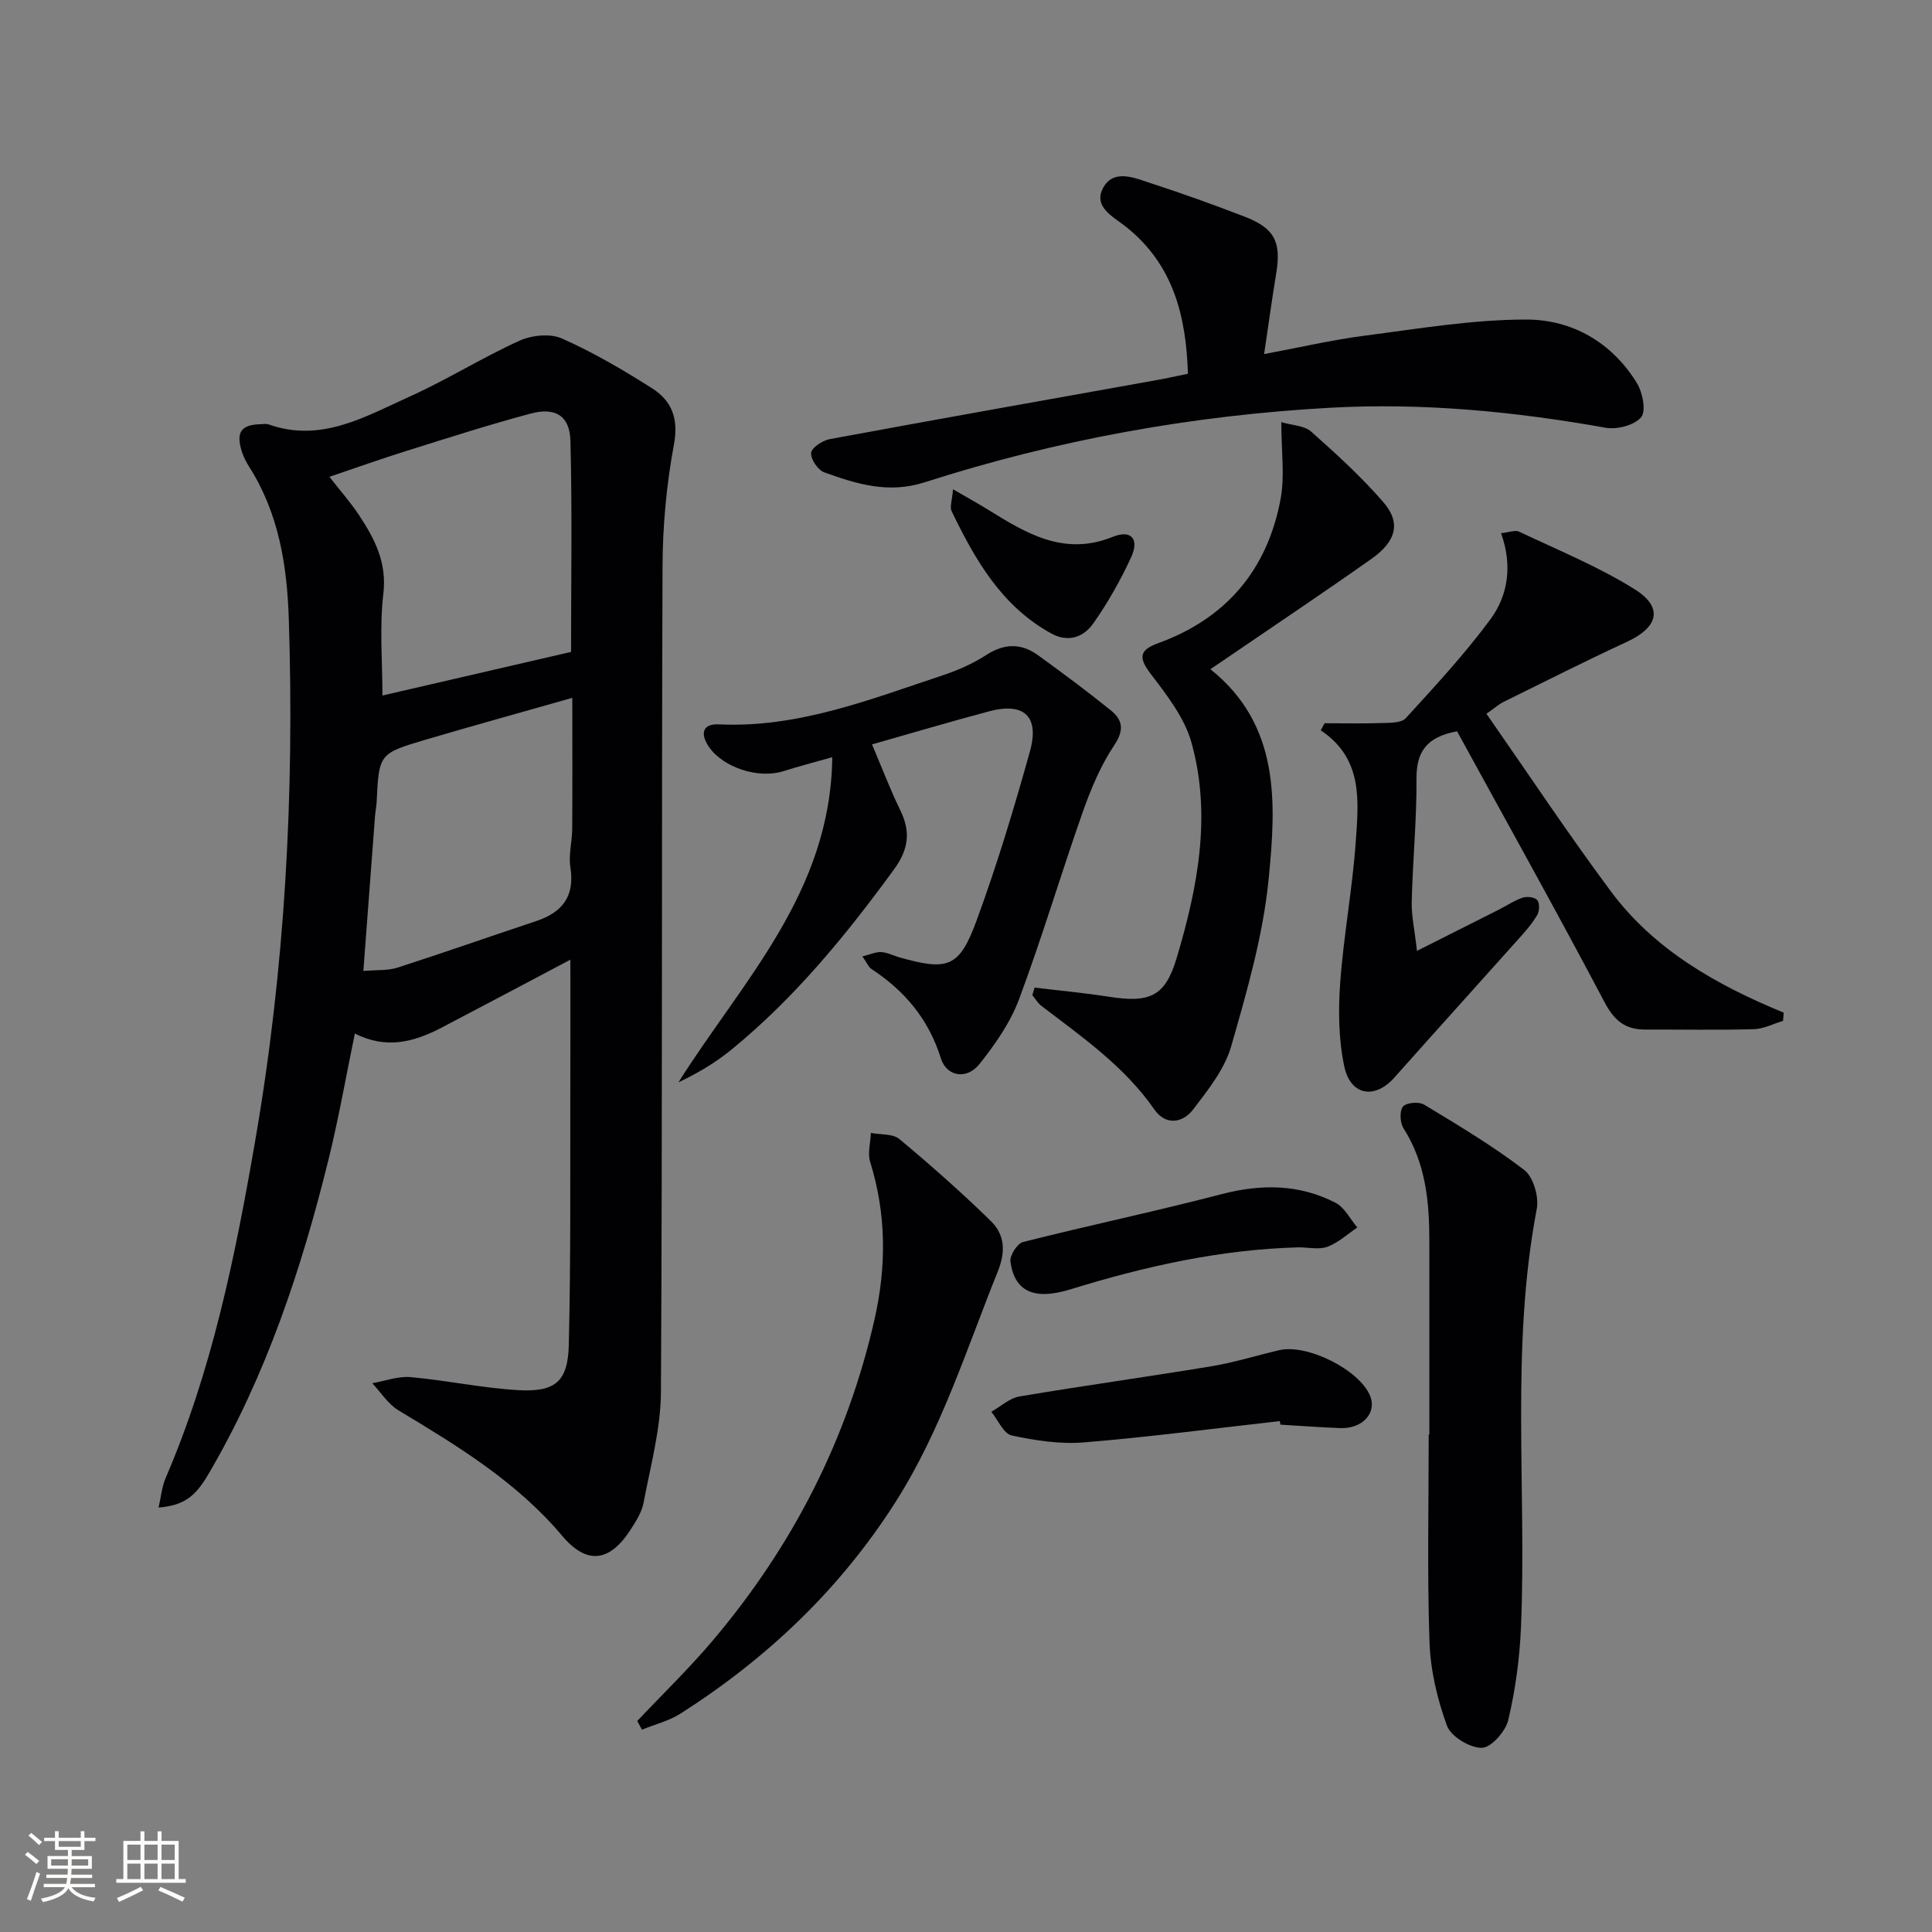 <svg enable-background="new 0 0 400 400" viewBox="0 0 400 400" xmlns="http://www.w3.org/2000/svg"><rect x="0" y="0" width="400" height="400" fill="#808080" stroke="none"/><g fill="#010104"><path d="m118.09 198.69c-9.42 4.98-18.03 9.56-26.68 14.08-5.64 2.94-11.44 4.55-17.94 1.2-1.83 8.85-3.33 17.46-5.41 25.92-5.62 22.81-12.97 44.99-24.95 65.39-2.77 4.71-5.11 6.38-10.28 6.85.51-2.21.68-4.31 1.47-6.14 9.6-22.29 14.39-45.87 18.5-69.59 6.21-35.84 8.17-72 6.99-108.33-.36-11.04-2.09-21.84-8.21-31.44-.62-.97-1.16-2.04-1.51-3.14-1.27-4.05-.16-5.58 4.02-5.67.5-.01 1.05-.12 1.49.04 10.92 3.88 20.08-1.63 29.33-5.8 7.7-3.47 14.92-8.02 22.62-11.51 2.55-1.15 6.38-1.56 8.81-.47 6.49 2.88 12.69 6.51 18.69 10.33 4.02 2.56 5.5 6.21 4.51 11.57-1.54 8.28-2.34 16.82-2.37 25.25-.21 56.98-.01 113.96-.33 170.93-.04 7.67-2.16 15.36-3.6 22.98-.38 2.03-1.66 3.98-2.82 5.76-4.27 6.52-8.97 7.08-14.02 1.08-9.43-11.19-21.61-18.59-33.9-25.98-2.16-1.3-3.64-3.72-5.43-5.62 2.65-.46 5.36-1.49 7.95-1.26 7.43.66 14.78 2.26 22.21 2.69 7.71.45 10.34-1.73 10.53-9.31.44-17.94.27-35.9.32-53.85.03-8.32.01-16.64.01-25.96zm.14-63.72c0-14.51.25-29.13-.13-43.73-.13-5.14-3.13-6.98-8.21-5.62-8.65 2.31-17.19 5.06-25.74 7.74-5.26 1.64-10.45 3.5-15.95 5.36 2.38 3.05 4.49 5.42 6.21 8.05 3.19 4.86 5.72 9.71 4.96 16.14-.82 6.95-.19 14.07-.19 21.09 13.54-3.13 26.25-6.07 39.05-9.03zm-43 66.06c2.82-.25 5.07-.05 7.05-.69 9.62-3.1 19.15-6.45 28.73-9.64 5.45-1.81 8.03-5.16 7.08-11.16-.4-2.56.36-5.28.38-7.93.06-8.51.02-17.01.02-27.13-11.28 3.21-20.83 5.84-30.33 8.65-9.72 2.88-9.69 2.96-10.18 12.91-.05.99-.26 1.98-.34 2.97-.78 10.4-1.56 20.8-2.41 32.02z"/><path d="m274.24 149.74c3.9 0 7.8.09 11.69-.04 1.75-.06 4.16.03 5.11-1 6.05-6.6 12.15-13.22 17.48-20.4 3.76-5.07 4.63-11.27 2.26-17.91 1.6-.16 2.9-.71 3.74-.31 8.08 3.83 16.45 7.23 23.98 11.96 5.94 3.74 4.81 7.85-1.64 10.83-8.58 3.97-17.02 8.24-25.5 12.42-1.02.5-1.9 1.3-3.61 2.49 8.62 12.36 16.87 24.8 25.76 36.76 9.03 12.15 21.91 19.41 35.79 25.12-.05.57-.1 1.13-.14 1.7-2.01.6-4.01 1.67-6.04 1.72-7.49.21-14.99.06-22.49.08-4.06.01-6.36-1.77-8.38-5.58-9.99-18.93-20.43-37.62-30.58-56.17-6.38 1.17-8.44 4.29-8.4 9.86.05 8.47-.78 16.94-.99 25.41-.07 2.91.6 5.84 1.09 10.19 6.29-3.17 11.68-5.87 17.05-8.59 1.62-.82 3.16-1.88 4.87-2.44.89-.29 2.48-.09 2.98.52.52.63.47 2.25.01 3.05-.98 1.71-2.32 3.24-3.64 4.72-8.64 9.68-17.36 19.3-25.98 29-4 4.5-9.05 3.74-10.34-2.33-1.18-5.58-1.26-11.55-.85-17.27.7-9.76 2.53-19.44 3.22-29.2.59-8.4 1.59-17.24-7.24-23.12.26-.48.53-.98.79-1.47z"/><path d="m245.95 77.38c-.38-12.01-3.04-22.58-12.74-30.36-2.57-2.07-7.01-4.14-4.8-8.16 2.2-3.99 6.59-1.99 9.97-.89 6.47 2.1 12.88 4.41 19.22 6.85 6.29 2.42 7.7 5.23 6.63 11.75-.86 5.22-1.58 10.47-2.51 16.74 7.35-1.37 14.03-2.93 20.8-3.81 11.16-1.44 22.37-3.36 33.56-3.34 9.43.02 17.66 4.74 22.82 13.15 1.19 1.94 1.95 5.81.88 7.07-1.41 1.67-5 2.6-7.35 2.18-18.89-3.37-37.87-5.2-57.04-4.14-28.63 1.58-56.67 6.67-83.96 15.44-7.47 2.4-14.09.35-20.79-2.07-1.31-.47-2.85-2.77-2.7-4.04.13-1.11 2.38-2.56 3.88-2.84 22.19-4.11 44.41-8.04 66.62-12.03 2.29-.38 4.55-.89 7.51-1.5z"/><path d="m180.54 154.12c2.16 5.08 3.8 9.42 5.83 13.57 2.2 4.51 1.79 8.11-1.31 12.36-9.95 13.64-20.57 26.61-33.69 37.32-3.26 2.66-6.91 4.82-10.9 6.71 13.21-20.97 31.53-39.29 31.84-67.31-3.94 1.12-7.05 1.92-10.1 2.89-5.1 1.63-12.46-.68-15.45-5.05-1.77-2.58-1.43-4.81 2.08-4.64 16.4.78 31.29-5.17 46.39-10.17 3.12-1.04 6.23-2.42 8.98-4.2 3.73-2.42 7.21-2.45 10.66.03 5.12 3.69 10.19 7.47 15.1 11.43 2.47 1.99 2.84 4.07.71 7.25-2.81 4.2-4.83 9.06-6.53 13.87-4.52 12.84-8.39 25.91-13.15 38.66-1.81 4.86-4.96 9.38-8.23 13.48-2.59 3.25-6.77 2.62-7.97-1.2-2.53-8.08-7.45-13.96-14.35-18.48-.63-.41-.95-1.28-1.9-2.63 1.65-.4 2.8-.96 3.91-.89 1.29.08 2.53.75 3.81 1.11 9.98 2.8 12.35 2.09 15.91-7.61 4.22-11.5 7.78-23.27 11.06-35.08 2.02-7.25-1.25-10.18-8.44-8.27-7.98 2.12-15.88 4.47-24.26 6.85z"/><path d="m214.2 204.47c5.14.62 10.31 1.1 15.43 1.9 8.41 1.31 11.61-.05 13.98-8 4.36-14.59 7.26-29.55 3.08-44.6-1.43-5.15-5.1-9.86-8.44-14.24-2.49-3.27-2.5-4.91 1.52-6.36 14.14-5.13 22.66-15.25 25.37-29.9.88-4.76.14-9.83.14-15.87 2.24.67 4.76.7 6.18 1.96 5.21 4.62 10.39 9.35 14.94 14.6 3.68 4.24 2.72 8.09-2.45 11.74-9.91 7-20 13.74-30.02 20.59-.95.65-1.9 1.29-3.33 2.26 14.51 11.6 13.59 27.74 12.08 43.26-1.14 11.76-4.5 23.4-7.78 34.83-1.36 4.73-4.79 9.02-7.87 13.06-2.2 2.88-5.73 3.33-8.03.01-6.21-8.95-14.97-15.01-23.41-21.47-.75-.57-1.24-1.47-1.86-2.21.17-.53.32-1.05.47-1.56z"/><path d="m295.93 297c0-13.32-.01-26.65 0-39.97.01-8.22-.75-16.22-5.35-23.43-.73-1.14-.85-3.57-.11-4.49.66-.83 3.29-1.06 4.36-.42 7.07 4.27 14.21 8.54 20.75 13.54 1.88 1.44 3.07 5.55 2.59 8.06-5.48 28.74-2.06 57.78-3.27 86.64-.27 6.43-1.15 12.92-2.63 19.18-.55 2.36-3.56 5.75-5.48 5.76-2.48.02-6.39-2.34-7.21-4.58-2.01-5.5-3.42-11.49-3.62-17.34-.49-14.3-.16-28.64-.16-42.96.06.01.1.01.13.01z"/><path d="m131.94 356.31c5.23-5.55 10.74-10.87 15.65-16.68 16.48-19.48 27.85-41.6 33.49-66.56 2.46-10.9 2.44-21.72-.92-32.5-.56-1.81.07-4 .15-6.01 2 .39 4.53.13 5.9 1.27 6.5 5.42 12.86 11.04 18.91 16.95 2.88 2.81 3.15 6.28 1.46 10.47-6.51 16.16-11.7 32.84-21.17 47.73-11.49 18.05-26.57 32.34-44.48 43.78-2.4 1.54-5.34 2.25-8.02 3.35-.32-.6-.64-1.2-.97-1.8z"/><path d="m264.97 294.22c-13.5 1.52-26.99 3.3-40.52 4.41-4.94.41-10.1-.38-14.98-1.43-1.68-.36-2.83-3.2-4.23-4.91 1.94-1.09 3.77-2.82 5.84-3.17 13.22-2.23 26.51-4.06 39.74-6.25 4.73-.78 9.35-2.24 14.03-3.33 5.82-1.36 16.6 4.08 18.81 9.44 1.45 3.51-1.53 6.85-6.13 6.69-4.15-.14-8.29-.47-12.43-.71-.05-.25-.09-.5-.13-.74z"/><path d="m268.9 258.25c-16.22.42-31.86 3.94-47.29 8.7-7.53 2.32-11.57.44-12.41-5.76-.17-1.26 1.41-3.74 2.59-4.04 13.64-3.45 27.42-6.34 41.03-9.89 8.25-2.16 16.14-2.13 23.7 1.77 1.88.97 3.02 3.37 4.5 5.11-2.05 1.37-3.94 3.15-6.19 3.99-1.75.64-3.93.12-5.93.12z"/><path d="m197.31 101.3c3.01 1.75 5.13 2.91 7.18 4.18 7.97 4.93 15.8 9.76 25.92 5.66 3.79-1.53 5.51.46 3.8 4.19-2.19 4.77-4.82 9.41-7.83 13.71-2 2.85-5.17 4.08-8.77 2.09-10.28-5.67-15.75-15.27-20.6-25.33-.4-.87.12-2.19.3-4.5z"/></g><path d="m5.17 384 .55-.58c.85.61 1.65 1.24 2.4 1.87l-.59.64c-.83-.73-1.62-1.38-2.36-1.93m1.22 9.53-.82-.34c.71-1.76 1.37-3.64 1.98-5.63.24.13.5.25.76.36-.6 1.67-1.24 3.54-1.92 5.61m-.5-13.5.57-.54c.56.44 1.31 1.06 2.26 1.87l-.64.64c-.68-.66-1.41-1.32-2.19-1.97m3.25.46h2.24v-1.36h.77v1.36h4.57v-1.36h.76v1.36h2.28v.69h-2.28v1.84h-2.64v1.26h4.18v2.64h-4.21c0 .45-.02.86-.05 1.21h4.32v.69h-4.38c-.04.34-.1.75-.19 1.22h5.15v.69h-4.82c.87 1.19 2.51 1.92 4.93 2.19-.17.31-.3.57-.37.76-2.77-.49-4.52-1.41-5.26-2.76-.56 1.26-2.3 2.23-5.24 2.9-.12-.25-.26-.48-.43-.72 2.73-.55 4.38-1.34 4.96-2.38h-4.38v-.69h4.65c.1-.38.17-.79.21-1.22h-4.32v-.69h4.4c.03-.34.05-.75.05-1.21h-4.2v-2.64h4.23v-1.26h-2.69v-1.84h-2.24zm1.46 4.46v1.29h3.45c.01-.4.02-.57.01-.53v-.32-.45h-3.46zm1.55-2.59h4.57v-1.19h-4.57zm6.11 2.59h-3.42v.77c-.01.19-.01.37-.02.53h3.44z" fill="#fcfbfa"/><path d="m32.63 379.16h.82v1.98h3.54v7.89h1.46v.78h-14.37v-.78h1.46v-7.89h3.54v-1.98h.82v1.98h2.73zm-3.49 11.48.5.73c-1.61.82-3.28 1.63-5 2.41-.13-.27-.28-.55-.44-.82 1.75-.72 3.4-1.49 4.94-2.32m-2.78-5.55h2.73v-3.18h-2.73zm0 3.95h2.73v-3.2h-2.73zm3.54-3.95h2.73v-3.18h-2.73zm0 3.95h2.73v-3.2h-2.73zm7.89 4.68c-1.84-.92-3.51-1.7-5.02-2.32l.45-.73c1.89.8 3.57 1.55 5.04 2.23zm-1.62-11.81h-2.73v3.18h2.73zm-2.73 7.13h2.73v-3.2h-2.73z" fill="#fcfbfa"/></svg>